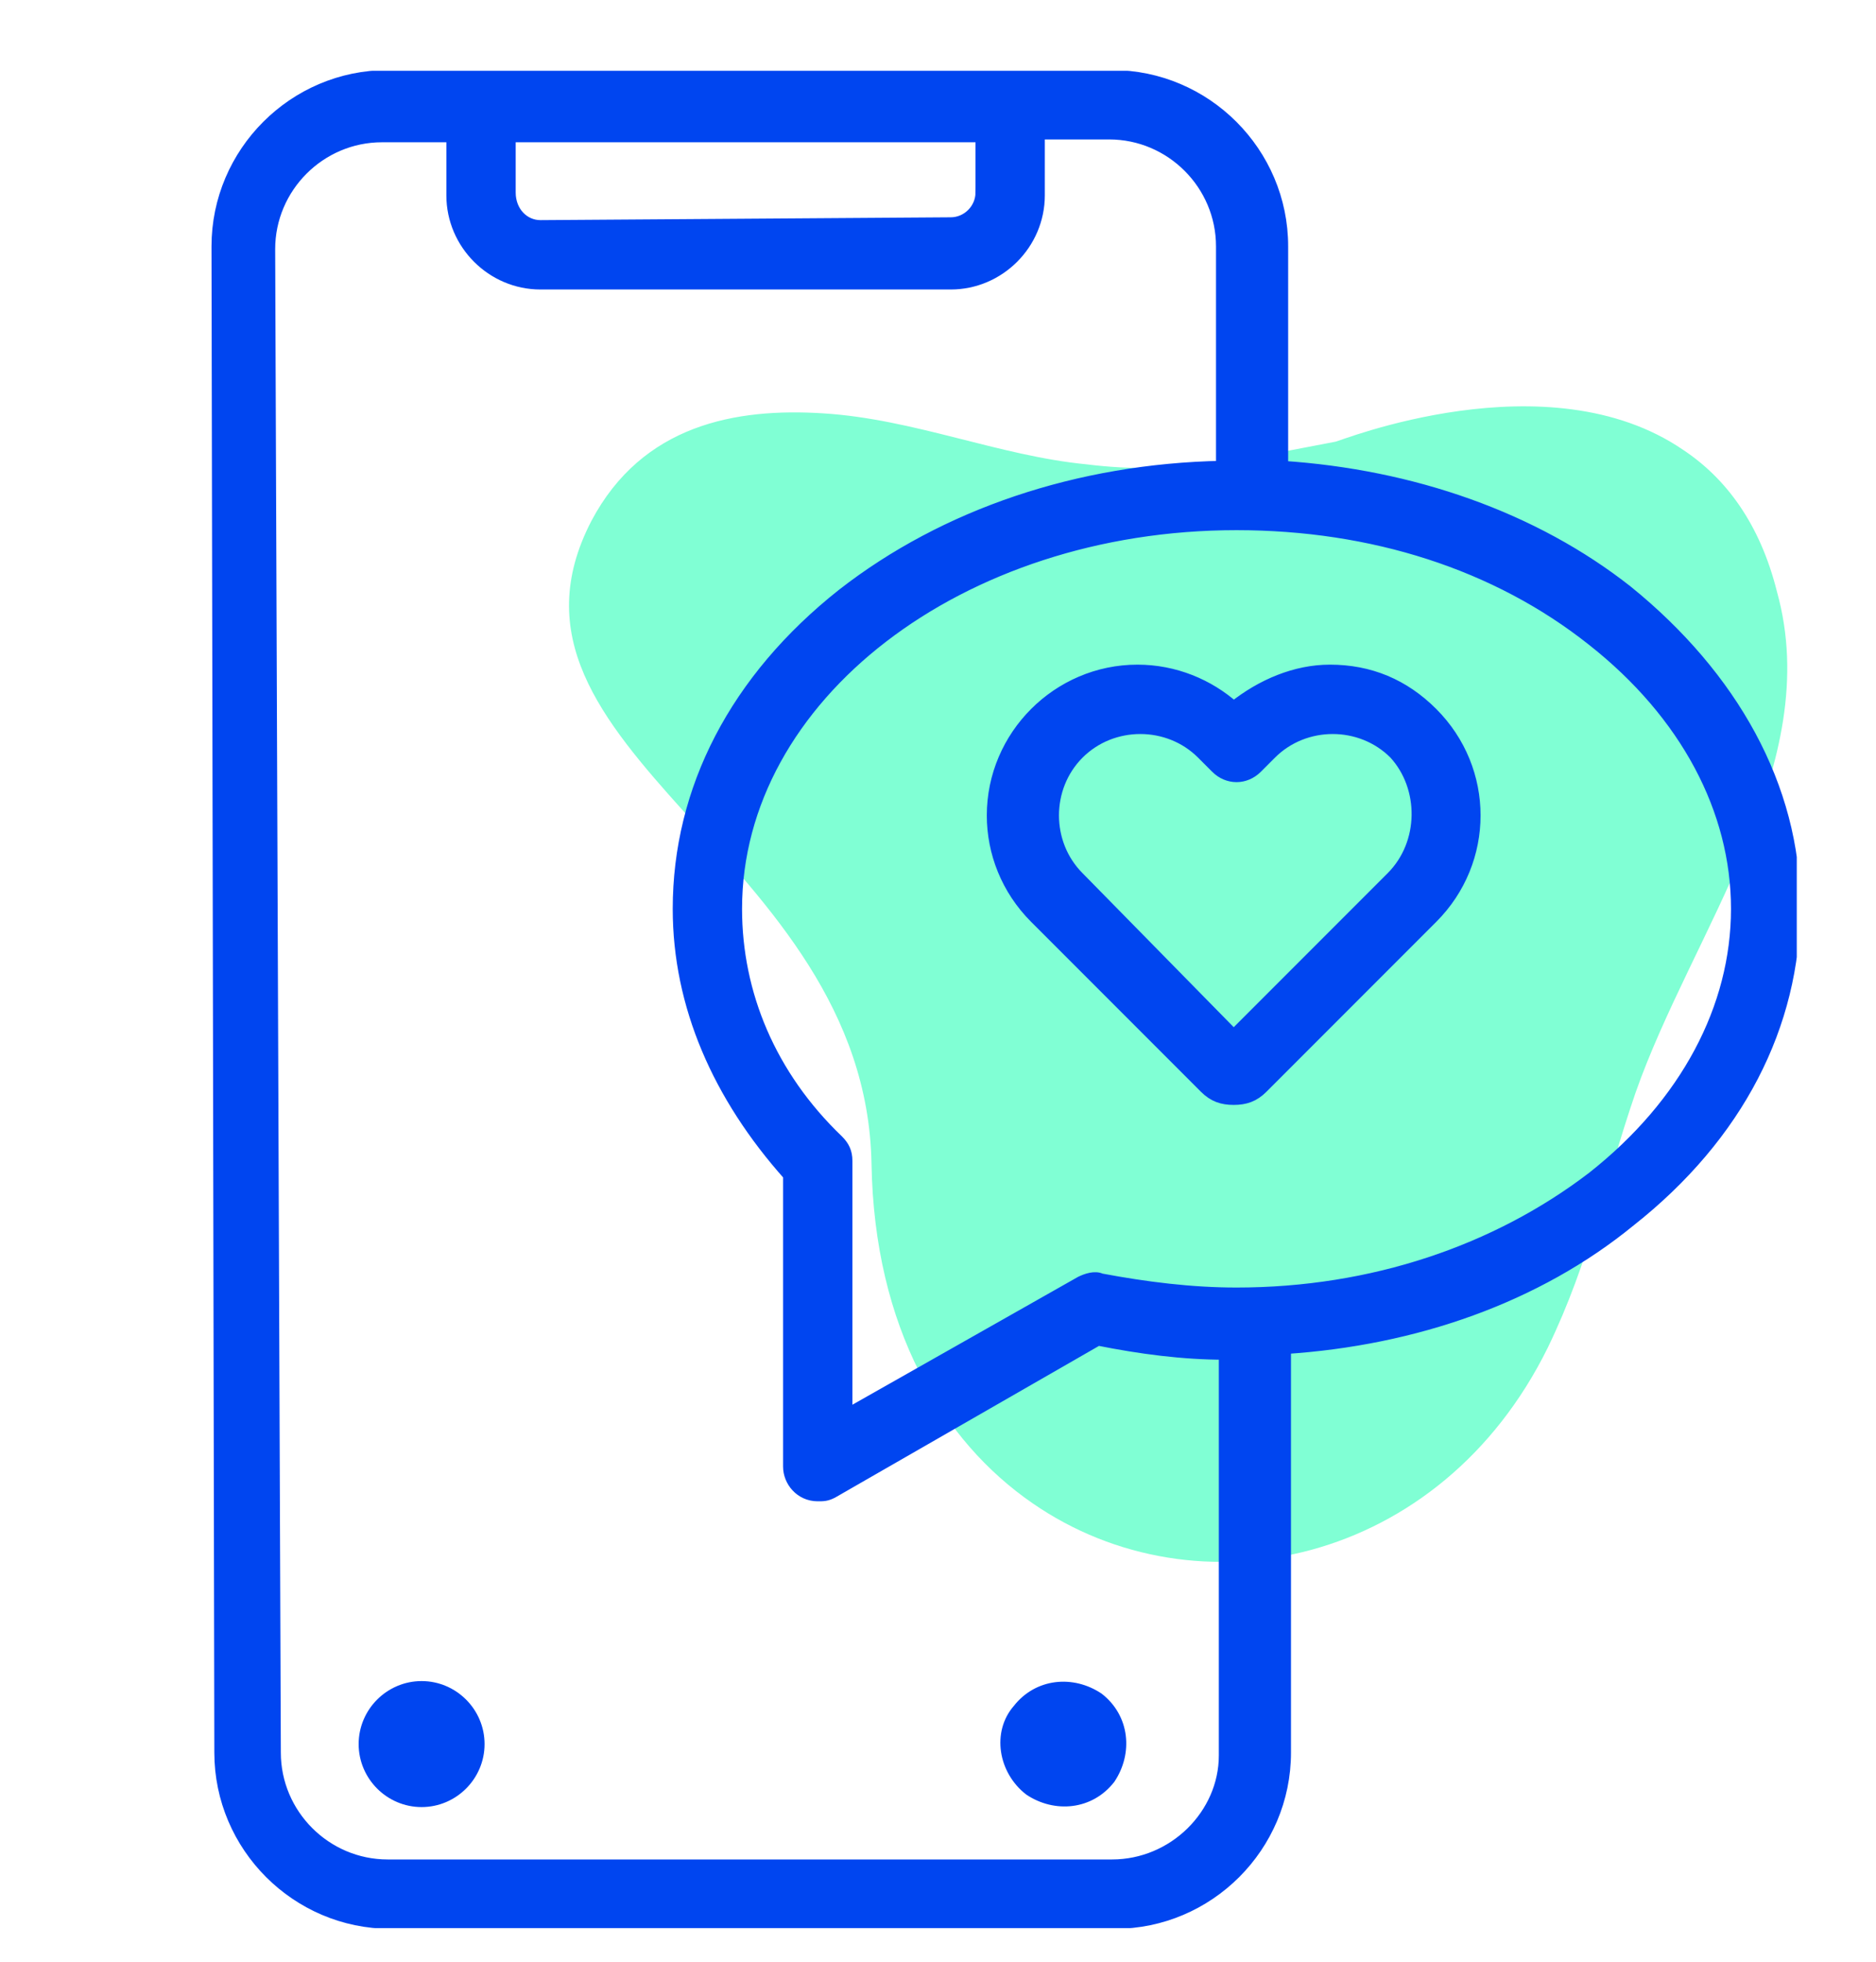 <svg xmlns="http://www.w3.org/2000/svg" xmlns:xlink="http://www.w3.org/1999/xlink" viewBox="0 0 66.3 69.3" enable-background="new 0 0 66.3 69.3"><style type="text/css">.st0{clip-path:url(#SVGID_2_);fill:#80FFD4;} .st1{clip-path:url(#SVGID_2_);fill:#0045F0;} .st2{clip-path:url(#SVGID_2_);fill:none;stroke:#0045F0;stroke-width:0.45;stroke-miterlimit:10;}</style><defs><path id="SVGID_1_" d="M7.3 2.5h56.2v65.6H7.3z"/></defs><clipPath id="SVGID_2_"><use xlink:href="#SVGID_1_" overflow="visible"/></clipPath><path d="M59.5 15.9c-4.8-3.3-12.2-.3-12.3-.3-3.2.6-5.6 1.2-8.8.8-3.1-.3-6.1-1.6-9.3-1.8-3.1-.2-6.4.4-8.2 3.8-4.2 8.1 9.7 11.8 9.9 22.7.1 5.8 2.5 9.8 5.7 12 5.8 4 14.4 2.2 18.2-5.5 1.5-3.1 2-5.8 3.1-9 2-5.7 6.7-11.6 5-17.7-.6-2.4-1.8-4-3.3-5" class="st0"/><path d="M14.9 59.6c-1.1 0-2 .9-2 2s.9 2 2 2 2-.9 2-2-.9-2-2-2" class="st1"/><path d="M14.9 59.6c-1.1 0-2 .9-2 2s.9 2 2 2 2-.9 2-2-.9-2-2-2z" class="st2"/><path d="M36 60.4c.7-.9 1.9-1 2.8-.4.9.7 1 1.9.4 2.8-.7.9-1.9 1-2.8.4-.9-.7-1.1-2-.4-2.8" class="st1"/><path d="M36 60.4c.7-.9 1.9-1 2.8-.4.9.7 1 1.9.4 2.8-.7.9-1.9 1-2.8.4-.9-.7-1.1-2-.4-2.8z" class="st2"/><path d="M56.3 41.6c-3.4 2.6-7.8 4.1-12.6 4.1-1.6 0-3.2-.2-4.8-.5-.2-.1-.5 0-.7.1L29.9 50v-9c0-.3-.1-.5-.3-.7-2.4-2.3-3.6-5.2-3.6-8.2 0-7.5 7.9-13.6 17.7-13.6 4.8 0 9.2 1.4 12.6 4.1 3.3 2.6 5.1 6 5.1 9.5s-1.8 6.9-5.1 9.5m-17 24.3H13.7c-2.2 0-4-1.8-4-4L9.5 8.8c0-2.2 1.8-4 4-4H16v2.1c0 1.7 1.4 3.1 3.1 3.1h14.5c1.7 0 3.1-1.4 3.1-3.1V4.7h2.5c2.2 0 4 1.8 4 4v7.8c-5.1.1-9.8 1.7-13.4 4.5C26 24 24 27.9 24 32.1c0 3.4 1.4 6.6 3.9 9.4v10.3c0 .5.4 1 1 1 .2 0 .3 0 .5-.1l9.4-5.4c1.5.3 3 .5 4.5.5V62c0 2.1-1.8 3.9-4 3.9M34.7 6.8c0 .6-.5 1.1-1.1 1.1L19.1 8c-.6 0-1.1-.5-1.1-1.2v-2h16.7v2zm22.8 14.1c-3.3-2.6-7.6-4.1-12.2-4.4V8.7c0-3.3-2.7-6-6-6H13.7c-3.3 0-6 2.7-6 6l.1 53.2c0 3.3 2.7 6 6 6h25.6c3.3 0 6-2.7 6-6V47.6c4.6-.3 8.9-1.8 12.2-4.5 3.8-3 5.8-6.9 5.8-11.1s-2.2-8.1-5.9-11.1" class="st1"/><path d="M56.3 41.6c-3.4 2.6-7.8 4.1-12.6 4.1-1.6 0-3.2-.2-4.8-.5-.2-.1-.5 0-.7.1L29.9 50v-9c0-.3-.1-.5-.3-.7-2.4-2.3-3.6-5.2-3.6-8.2 0-7.5 7.9-13.6 17.7-13.6 4.8 0 9.2 1.4 12.6 4.1 3.3 2.6 5.1 6 5.1 9.5s-1.8 6.9-5.1 9.5zm-17 24.3H13.7c-2.2 0-4-1.8-4-4L9.5 8.8c0-2.2 1.8-4 4-4H16v2.1c0 1.7 1.4 3.1 3.1 3.1h14.5c1.7 0 3.1-1.4 3.1-3.1V4.7h2.5c2.2 0 4 1.8 4 4v7.8c-5.1.1-9.8 1.7-13.4 4.5C26 24 24 27.9 24 32.1c0 3.4 1.4 6.6 3.9 9.4v10.3c0 .5.4 1 1 1 .2 0 .3 0 .5-.1l9.4-5.4c1.5.3 3 .5 4.5.5V62c0 2.1-1.8 3.9-4 3.9zM34.7 6.8c0 .6-.5 1.1-1.1 1.1L19.1 8c-.6 0-1.1-.5-1.1-1.2v-2h16.7v2zm22.8 14.1c-3.3-2.6-7.6-4.1-12.2-4.4V8.7c0-3.3-2.7-6-6-6H13.7c-3.3 0-6 2.7-6 6l.1 53.2c0 3.3 2.7 6 6 6h25.6c3.3 0 6-2.7 6-6V47.6c4.6-.3 8.9-1.8 12.2-4.5 3.8-3 5.8-6.9 5.8-11.1s-2.2-8.1-5.9-11.1z" class="st2"/><path d="M49.2 31l-5.6 5.6-5.5-5.6c-1.2-1.2-1.2-3.2 0-4.4.6-.6 1.4-.9 2.2-.9.8 0 1.6.3 2.2.9l.5.5c.4.4 1 .4 1.4 0l.5-.5c.6-.6 1.4-.9 2.2-.9.8 0 1.6.3 2.2.9 1.1 1.2 1.1 3.2-.1 4.4m1.4-5.8c-1-1-2.2-1.5-3.6-1.5-1.2 0-2.4.5-3.4 1.3-.9-.8-2.1-1.3-3.4-1.3-2.8 0-5.1 2.3-5.1 5.1 0 1.3.5 2.6 1.5 3.6l6 6c.3.3.6.4 1 .4s.7-.1 1-.4l6-6c2-2 2-5.2 0-7.2z" class="st1"/><path d="M49.2 31l-5.6 5.6-5.5-5.6c-1.2-1.2-1.2-3.2 0-4.4.6-.6 1.4-.9 2.2-.9.8 0 1.6.3 2.2.9l.5.5c.4.4 1 .4 1.4 0l.5-.5c.6-.6 1.4-.9 2.2-.9.8 0 1.6.3 2.2.9 1.1 1.2 1.1 3.2-.1 4.4zm1.4-5.8c-1-1-2.2-1.5-3.6-1.5-1.2 0-2.4.5-3.4 1.3-.9-.8-2.1-1.3-3.4-1.3-2.8 0-5.1 2.3-5.1 5.1 0 1.3.5 2.6 1.5 3.6l6 6c.3.3.6.4 1 .4s.7-.1 1-.4l6-6c2-2 2-5.2 0-7.2z" class="st2"/></svg>